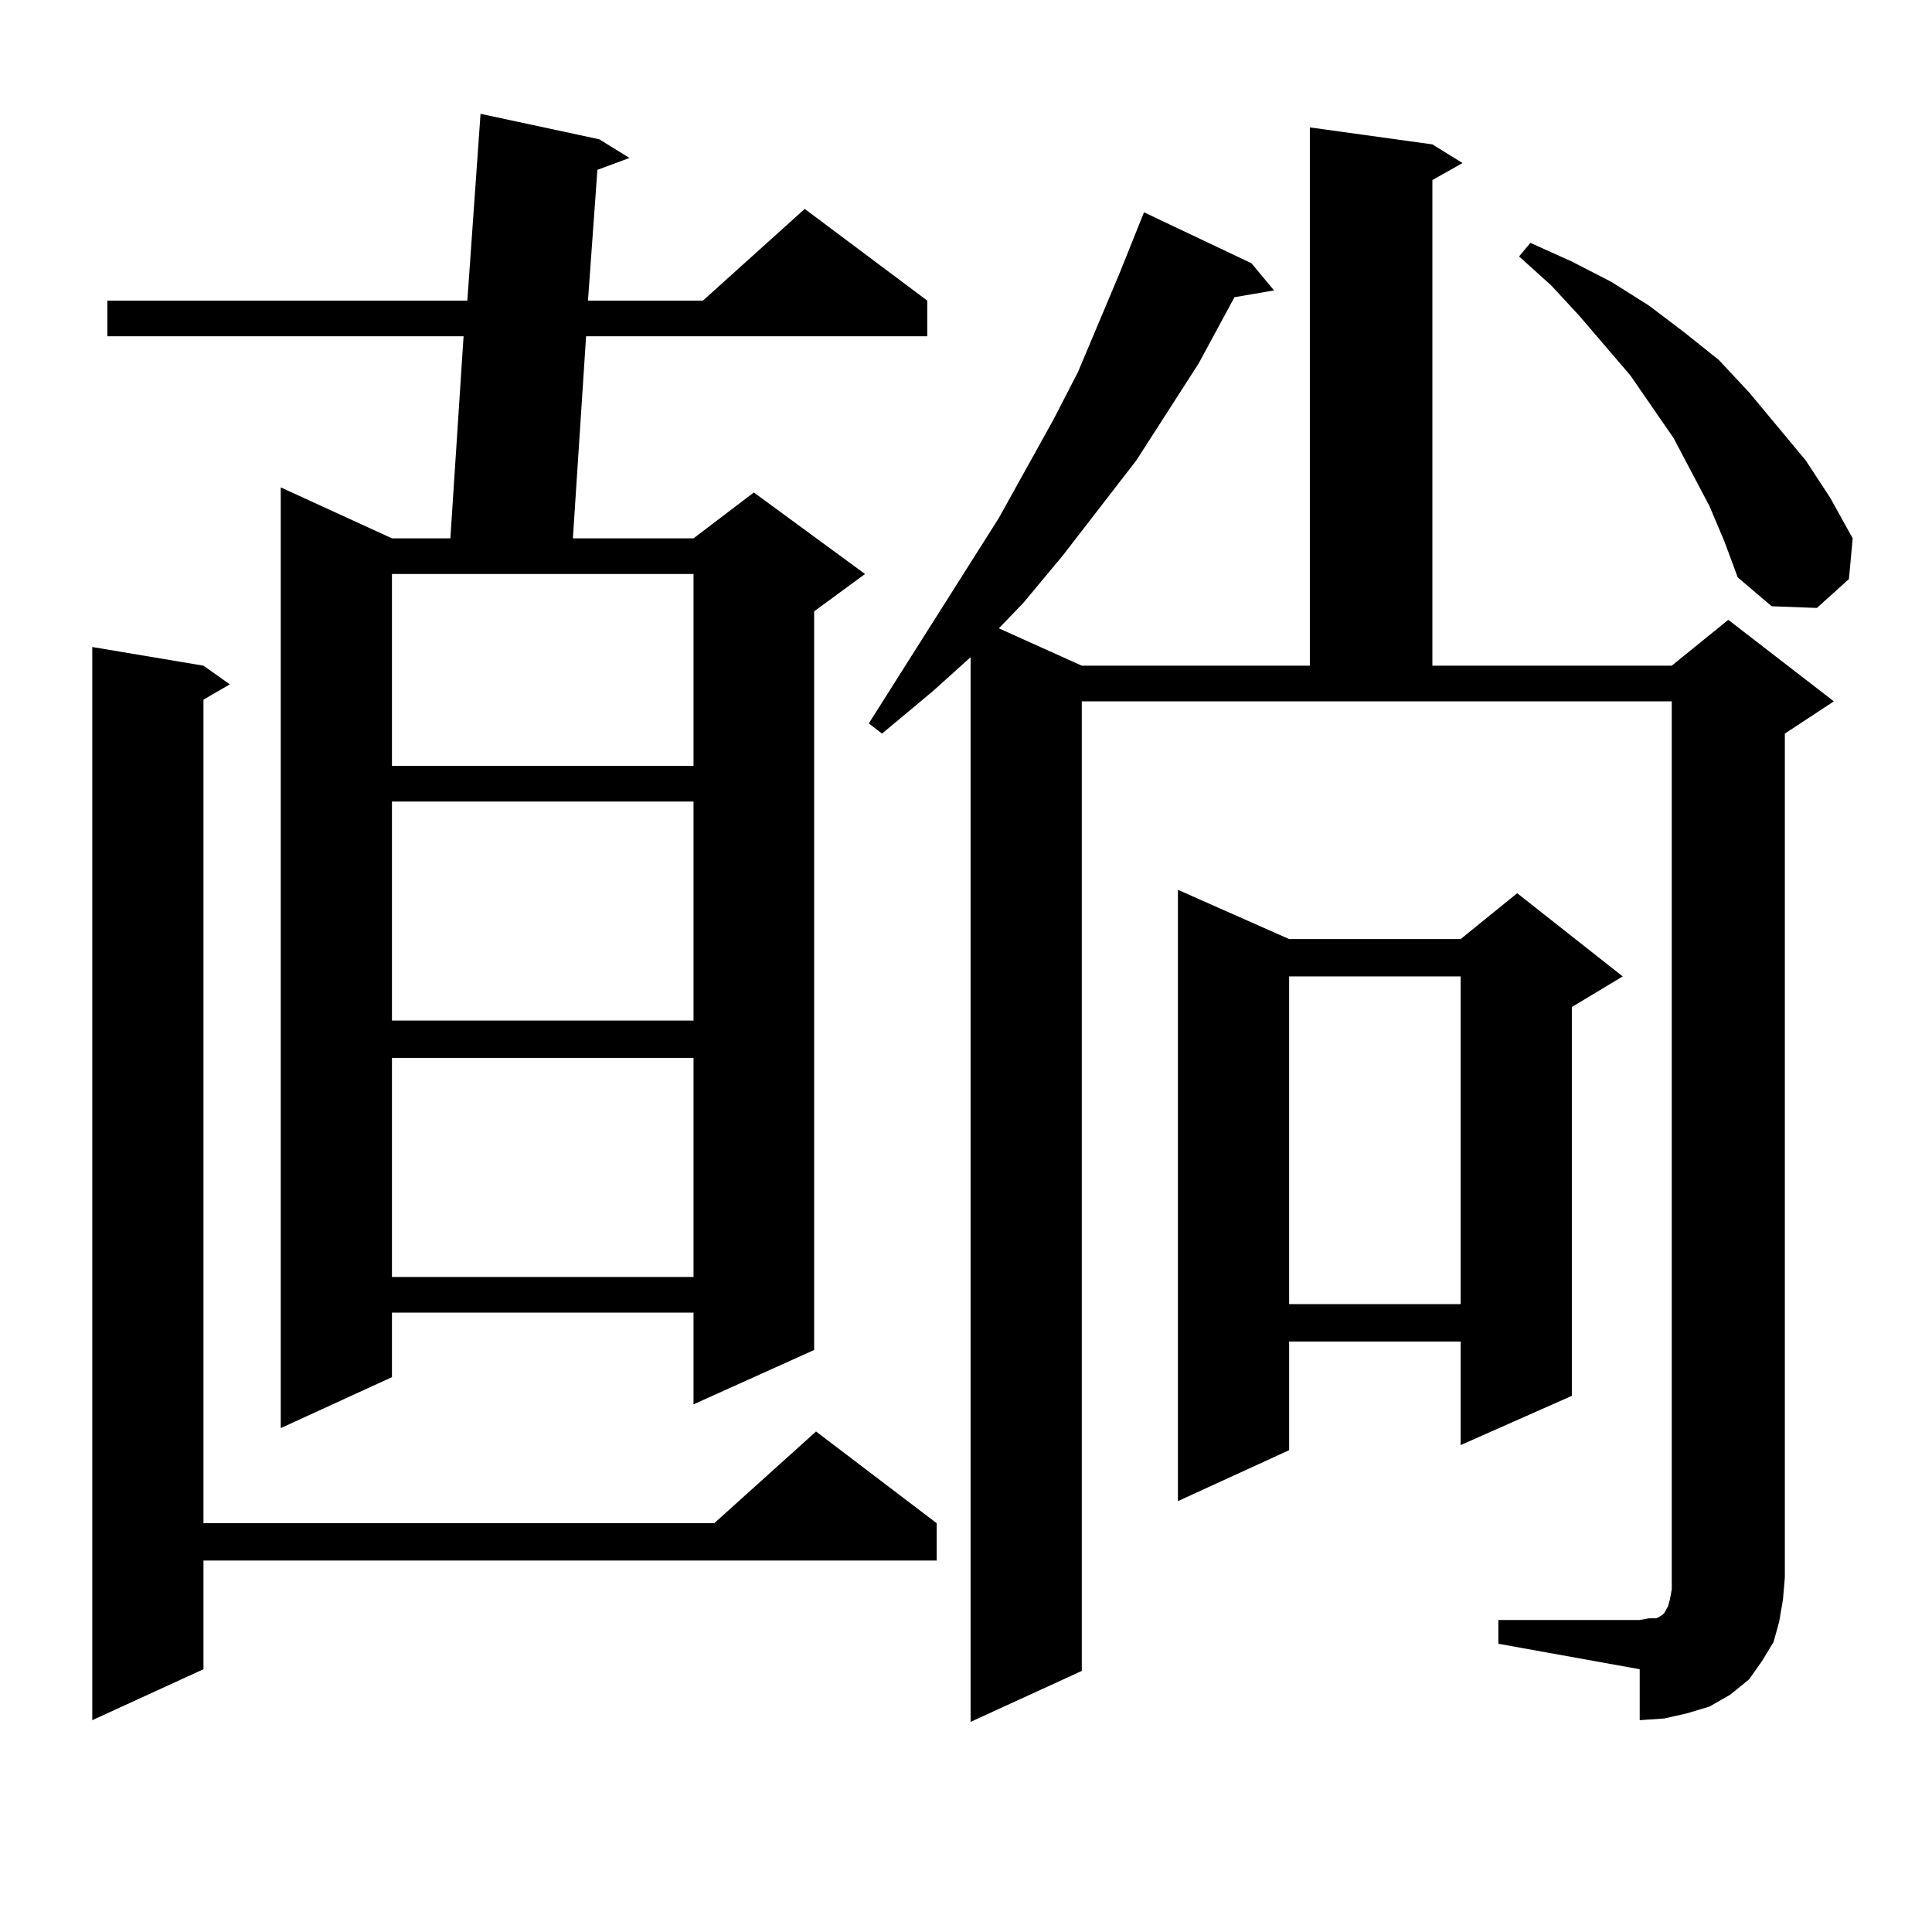 <?xml version="1.0" encoding="utf-8"?>
<!-- Generator: Adobe Illustrator 16.0.0, SVG Export Plug-In . SVG Version: 6.00 Build 0)  -->
<!DOCTYPE svg PUBLIC "-//W3C//DTD SVG 1.1//EN" "http://www.w3.org/Graphics/SVG/1.1/DTD/svg11.dtd">
<svg version="1.1" id="图层_1" xmlns="http://www.w3.org/2000/svg" xmlns:xlink="http://www.w3.org/1999/xlink" x="0px" y="0px"
	 width="1000px" height="1000px" viewBox="0 0 1000 1000" enable-background="new 0 0 1000 1000" xml:space="preserve">
<path d="M105.314,344.555l13.658,9.668l-13.658,7.91v426.27h264.384l52.682-47.461l62.438,47.461v19.336H105.314v56.25
	l-57.56,26.367V334.887L105.314,344.555z M310.188,72.094l15.609,9.668l-16.585,6.152l-4.878,67.676h59.511l52.682-47.461
	l63.413,47.461v18.457H303.358l-6.829,104.59h62.438l31.219-23.73l57.56,42.188l-26.341,19.336v382.324l-62.438,28.125v-47.461
	H202.873v33.398l-57.56,26.367V252.27l57.56,26.367h30.243l6.829-104.59H55.56V155.59h186.337l6.829-96.68L310.188,72.094z
	 M202.873,297.094v99.316h156.094v-99.316H202.873z M202.873,414.867v113.379h156.094V414.867H202.873z M202.873,547.582v113.379
	h156.094V547.582H202.873z M775.542,838.5h73.169l4.878-0.879h3.902l2.927-1.758l0.976-0.879l1.951-3.516l0.976-3.516l0.976-5.273
	v-6.152V363.012H559.938v501.855l-57.56,26.367V340.16l-19.512,17.578l-26.341,21.973l-6.829-5.273l67.315-106.348l28.292-50.977
	l12.683-24.609l21.463-50.977l12.683-31.641l55.608,26.367l11.707,14.063l-20.487,3.516l-18.536,34.277l-32.194,50.098
	l-38.048,49.219l-20.487,24.609l-12.683,13.184l42.926,19.336h118.046V65.941l63.413,8.789l15.609,9.668l-15.609,8.789v251.367
	h123.899l29.268-23.73l54.633,42.188l-25.365,16.699v436.816l-0.976,11.426l-1.951,11.426l-2.927,10.547l-5.854,9.668l-6.829,9.668
	l-9.756,7.91l-10.731,6.152l-11.707,3.516l-11.707,2.637l-12.683,0.879v-26.367l-73.169-13.184V838.5z M667.252,486.059h88.778
	l29.268-23.73l54.633,43.066l-26.341,15.82v201.27l-57.56,25.488v-53.613h-88.778v56.25l-57.56,26.367V460.57L667.252,486.059z
	 M667.252,505.395v169.629h88.778V505.395H667.252z M884.808,261.938l-18.536-35.156l-22.438-32.52L817.492,163.5l-14.634-15.82
	l-16.585-14.941l5.854-7.031l21.463,9.668l20.487,10.547l19.512,12.305l18.536,14.063l17.561,14.063l15.609,16.699l29.268,35.156
	l12.683,19.336l11.707,21.094l-1.951,21.094l-16.585,14.941l-23.414-0.879l-17.561-14.941l-6.829-18.457L884.808,261.938z"/>
</svg>
